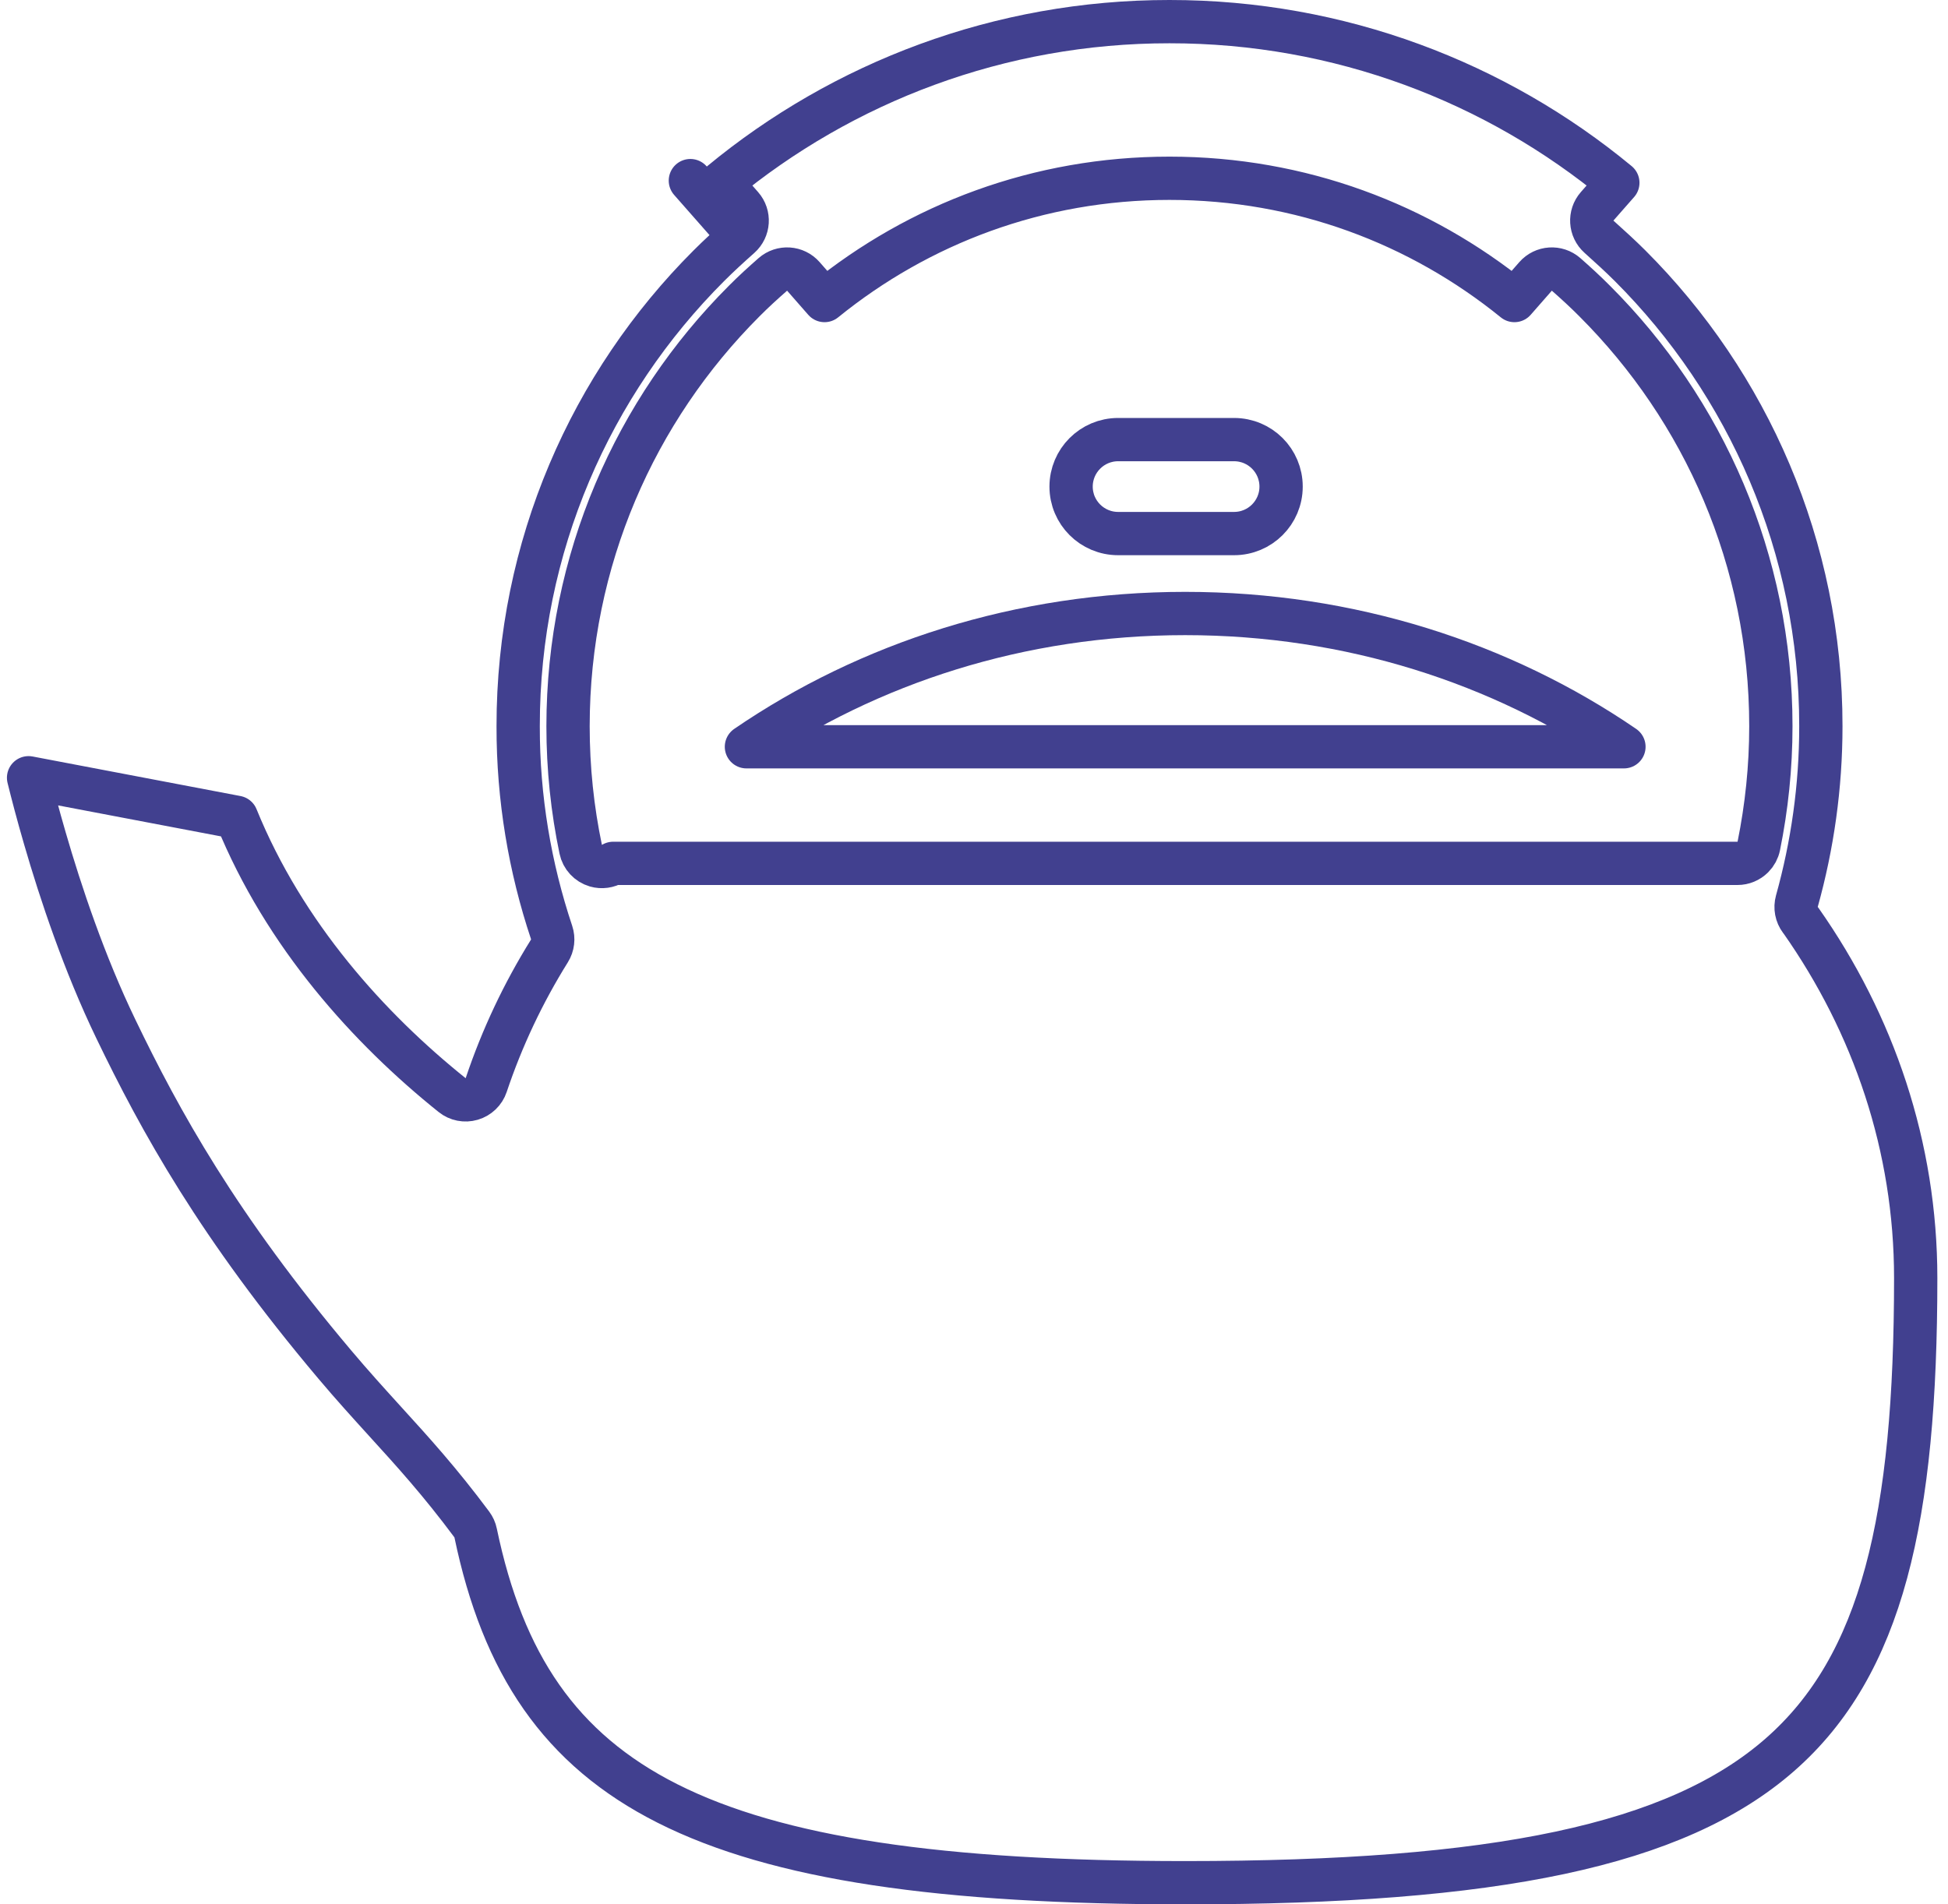 <svg width="45" height="44" viewBox="0 0 45 44" fill="none" xmlns="http://www.w3.org/2000/svg">
<path d="M28.507 12.328H25.83C25.229 12.328 24.743 11.842 24.743 11.243C24.743 10.644 25.229 10.157 25.83 10.157H28.507C29.109 10.157 29.594 10.643 29.594 11.243C29.594 11.842 29.108 12.328 28.507 12.328Z" stroke="#41408F" stroke-linejoin="round"/>
<path d="M37.514 17.254H17.243C20.063 15.323 23.57 14.175 27.378 14.175C31.186 14.175 34.695 15.323 37.514 17.254Z" stroke="#41408F" stroke-linejoin="round"/>
<path d="M41.509 20.821C41.467 20.972 41.498 21.133 41.592 21.258C41.596 21.263 41.6 21.268 41.605 21.273C43.282 23.662 44.254 26.493 44.254 29.531C44.254 35.067 43.484 38.472 41.114 40.546C38.718 42.642 34.555 43.5 27.38 43.5C21.743 43.5 17.952 42.947 15.418 41.669C12.937 40.417 11.617 38.443 10.987 35.419C10.973 35.348 10.942 35.281 10.899 35.223C10.161 34.231 9.534 33.542 8.892 32.837C8.52 32.427 8.143 32.013 7.736 31.53C5.033 28.325 3.701 25.901 2.674 23.769L2.674 23.769C1.949 22.265 1.402 20.631 1.036 19.367C0.875 18.814 0.75 18.334 0.66 17.97L5.463 18.884C6.569 21.606 8.532 23.769 10.444 25.302C10.571 25.405 10.741 25.438 10.897 25.392C11.054 25.346 11.179 25.226 11.231 25.071C11.596 23.982 12.087 22.942 12.693 21.97C12.772 21.843 12.79 21.688 12.743 21.547C12.242 20.048 11.967 18.445 11.97 16.78L11.97 16.779C11.967 12.627 13.653 8.861 16.375 6.14C16.604 5.911 16.844 5.691 17.092 5.471C17.298 5.288 17.318 4.974 17.136 4.767L16.658 4.223C19.467 1.902 23.087 0.498 27.015 0.5L27.016 0.5C30.945 0.498 34.565 1.901 37.373 4.223L36.895 4.767C36.714 4.973 36.733 5.287 36.938 5.47C37.187 5.693 37.427 5.912 37.655 6.139L37.655 6.139C40.378 8.86 42.065 12.627 42.063 16.779V16.779C42.063 18.179 41.868 19.533 41.509 20.821ZM15.948 4.173L16.761 5.097L15.948 4.173ZM40.138 19.948C40.271 19.948 40.398 19.895 40.492 19.801L40.493 19.8C40.562 19.731 40.61 19.642 40.629 19.546C40.81 18.653 40.908 17.728 40.908 16.778C40.908 12.939 39.356 9.472 36.839 6.957C36.623 6.739 36.401 6.536 36.178 6.34C35.97 6.158 35.654 6.179 35.472 6.387L34.984 6.944C32.803 5.175 30.043 4.119 27.015 4.119C23.989 4.119 21.228 5.174 19.047 6.944L18.559 6.387C18.377 6.179 18.061 6.158 17.853 6.34C17.631 6.535 17.407 6.738 17.191 6.956C14.676 9.472 13.124 12.94 13.122 16.778V16.778C13.122 17.754 13.223 18.706 13.415 19.623C13.453 19.805 13.588 19.95 13.766 20.002C13.902 20.041 14.047 20.02 14.165 19.948H40.138Z" stroke="#41408F" stroke-linejoin="round"/>
</svg>
